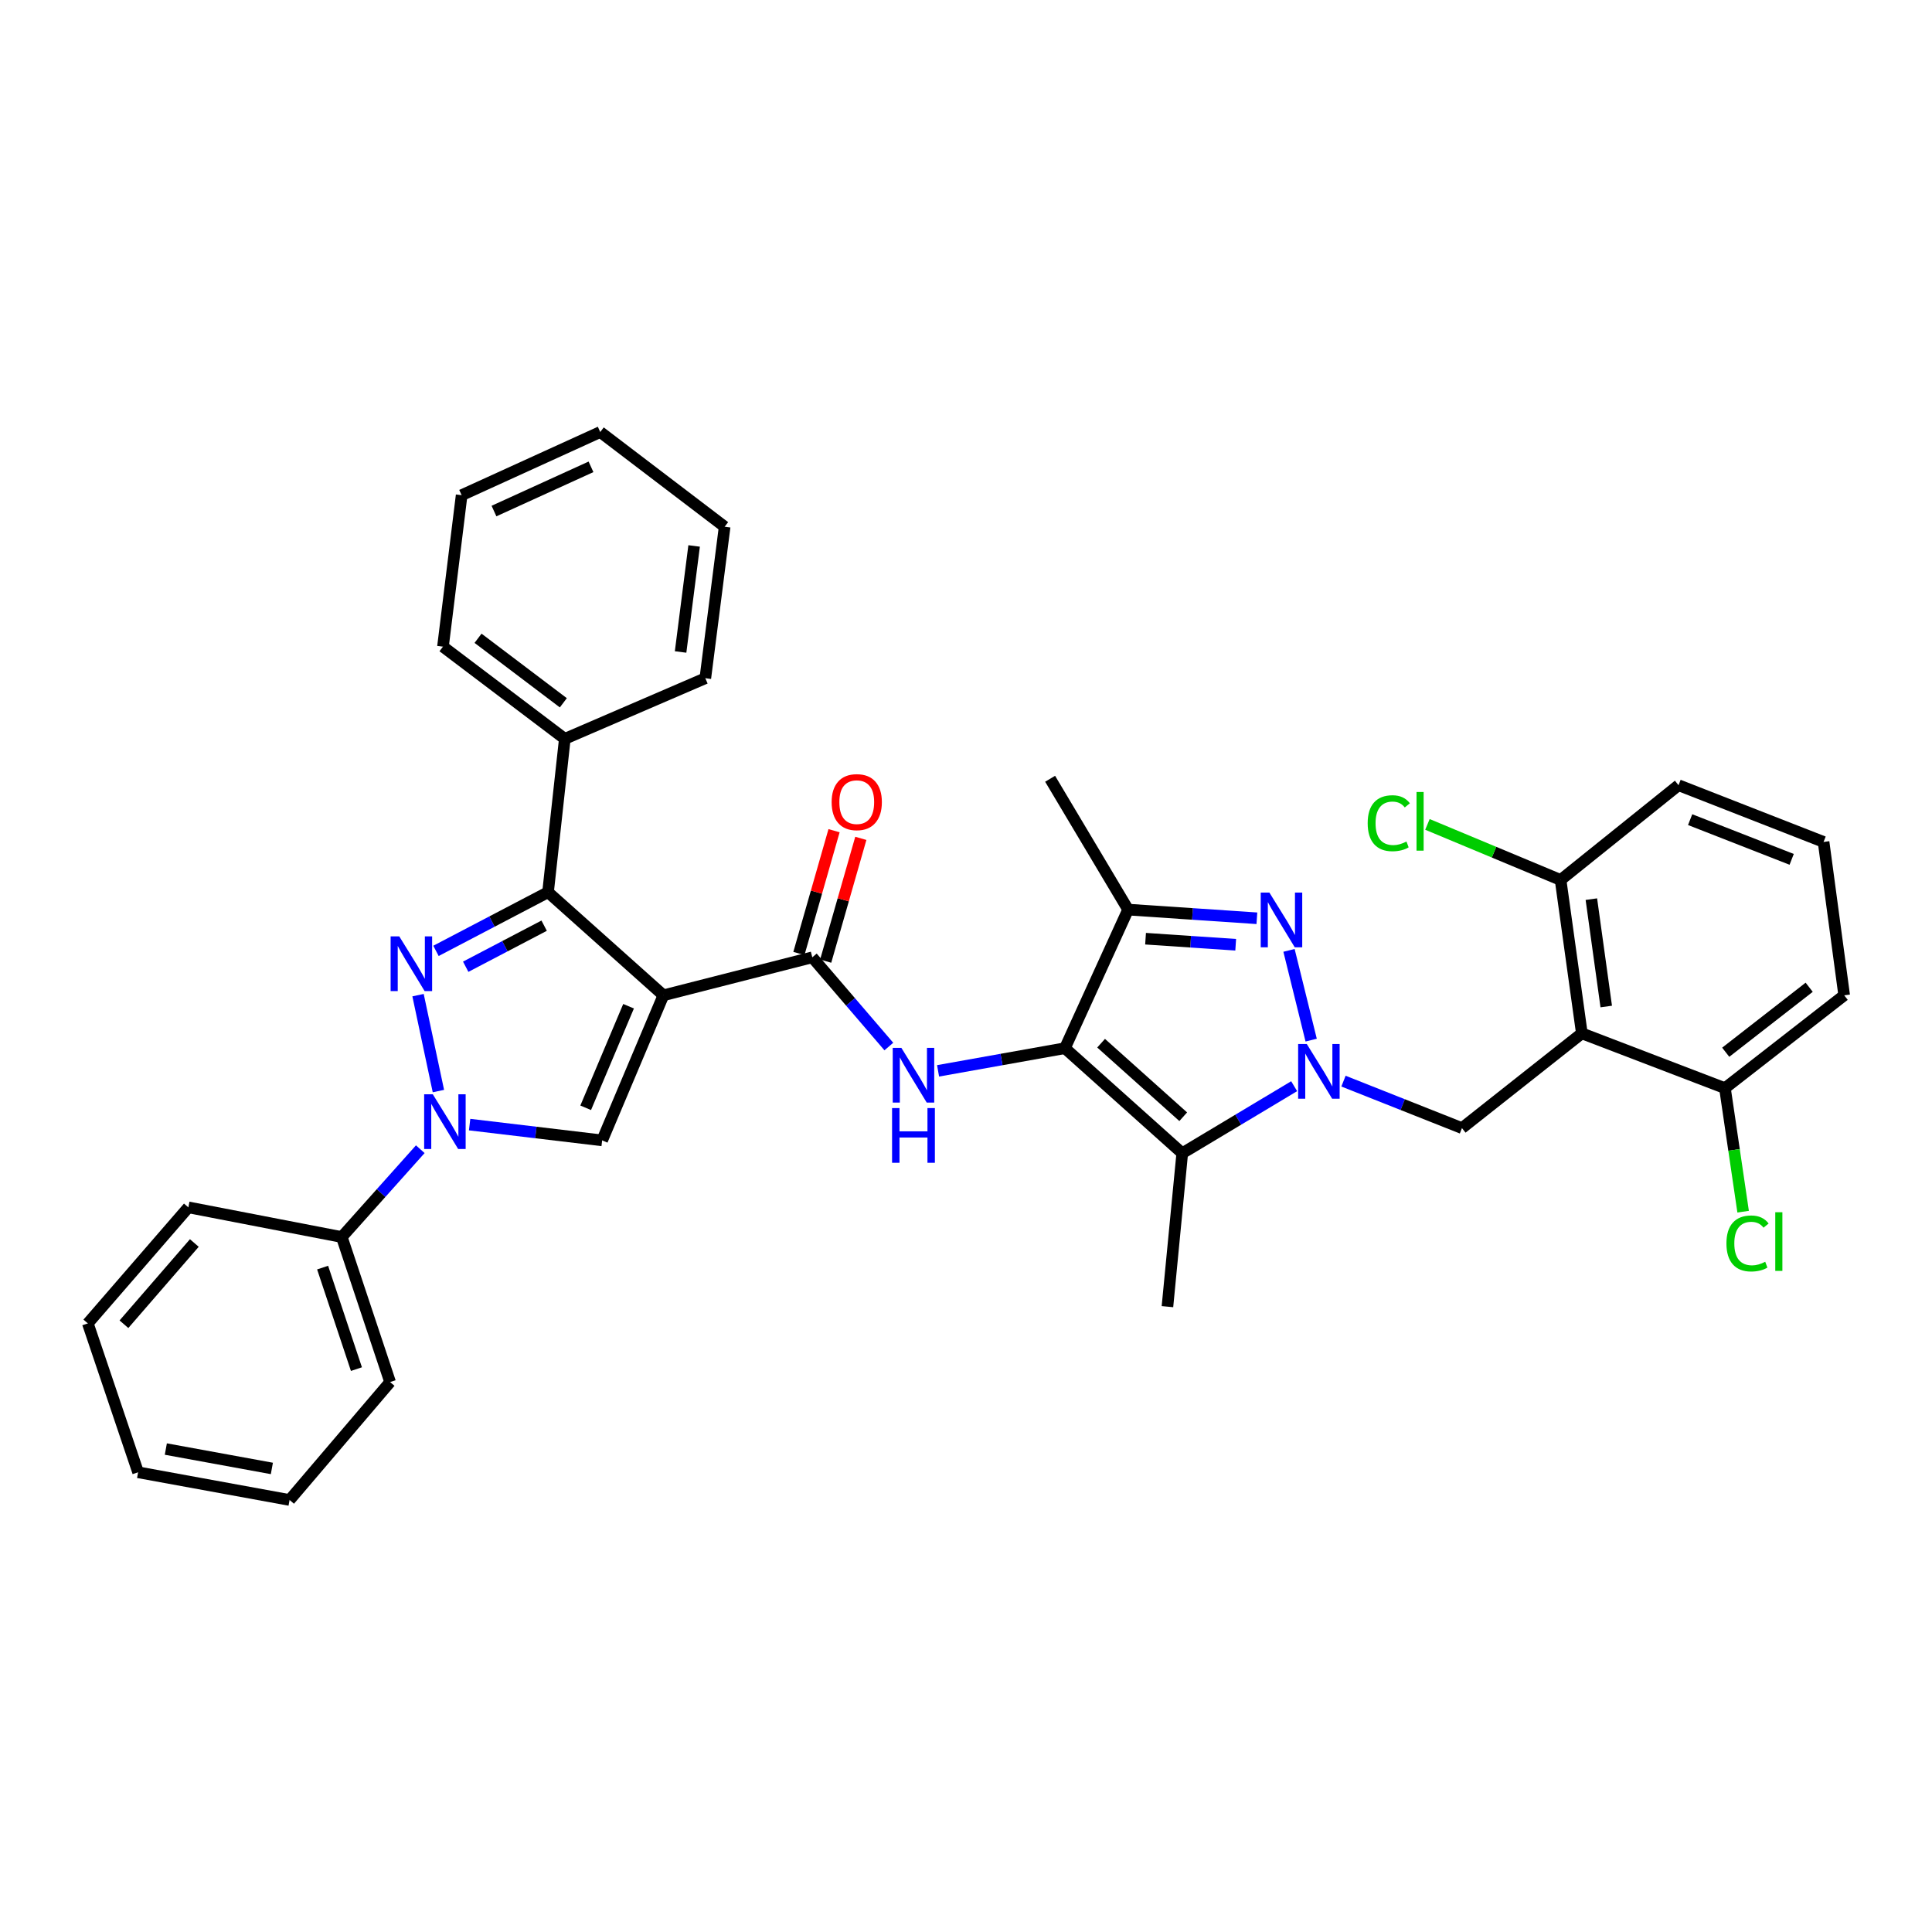 <?xml version='1.0' encoding='iso-8859-1'?>
<svg version='1.1' baseProfile='full'
              xmlns='http://www.w3.org/2000/svg'
                      xmlns:rdkit='http://www.rdkit.org/xml'
                      xmlns:xlink='http://www.w3.org/1999/xlink'
                  xml:space='preserve'
width='1000px' height='1000px' viewBox='0 0 1000 1000'>
<!-- END OF HEADER -->
<rect style='opacity:1.0;fill:#FFFFFF;stroke:none' width='1000' height='1000' x='0' y='0'> </rect>
<path class='bond-6' d='M 343.378,515.167 L 283.662,461.802' style='fill:none;fill-rule:evenodd;stroke:#000000;stroke-width:6px;stroke-linecap:butt;stroke-linejoin:miter;stroke-opacity:1' />
<path class='bond-7' d='M 343.378,515.167 L 311.674,590.259' style='fill:none;fill-rule:evenodd;stroke:#000000;stroke-width:6px;stroke-linecap:butt;stroke-linejoin:miter;stroke-opacity:1' />
<path class='bond-7' d='M 325.343,520.824 L 303.151,573.388' style='fill:none;fill-rule:evenodd;stroke:#000000;stroke-width:6px;stroke-linecap:butt;stroke-linejoin:miter;stroke-opacity:1' />
<path class='bond-8' d='M 343.378,515.167 L 420.44,495.507' style='fill:none;fill-rule:evenodd;stroke:#000000;stroke-width:6px;stroke-linecap:butt;stroke-linejoin:miter;stroke-opacity:1' />
<path class='bond-0' d='M 669.855,562.212 L 640.892,579.563' style='fill:none;fill-rule:evenodd;stroke:#0000FF;stroke-width:6px;stroke-linecap:butt;stroke-linejoin:miter;stroke-opacity:1' />
<path class='bond-0' d='M 640.892,579.563 L 611.929,596.914' style='fill:none;fill-rule:evenodd;stroke:#000000;stroke-width:6px;stroke-linecap:butt;stroke-linejoin:miter;stroke-opacity:1' />
<path class='bond-12' d='M 695.387,559.592 L 726.047,571.75' style='fill:none;fill-rule:evenodd;stroke:#0000FF;stroke-width:6px;stroke-linecap:butt;stroke-linejoin:miter;stroke-opacity:1' />
<path class='bond-12' d='M 726.047,571.75 L 756.706,583.908' style='fill:none;fill-rule:evenodd;stroke:#000000;stroke-width:6px;stroke-linecap:butt;stroke-linejoin:miter;stroke-opacity:1' />
<path class='bond-36' d='M 678.659,538.364 L 667.186,491.914' style='fill:none;fill-rule:evenodd;stroke:#0000FF;stroke-width:6px;stroke-linecap:butt;stroke-linejoin:miter;stroke-opacity:1' />
<path class='bond-1' d='M 551.204,542.539 L 518.373,548.405' style='fill:none;fill-rule:evenodd;stroke:#000000;stroke-width:6px;stroke-linecap:butt;stroke-linejoin:miter;stroke-opacity:1' />
<path class='bond-1' d='M 518.373,548.405 L 485.543,554.27' style='fill:none;fill-rule:evenodd;stroke:#0000FF;stroke-width:6px;stroke-linecap:butt;stroke-linejoin:miter;stroke-opacity:1' />
<path class='bond-5' d='M 551.204,542.539 L 611.929,596.914' style='fill:none;fill-rule:evenodd;stroke:#000000;stroke-width:6px;stroke-linecap:butt;stroke-linejoin:miter;stroke-opacity:1' />
<path class='bond-5' d='M 569.928,539.956 L 612.435,578.019' style='fill:none;fill-rule:evenodd;stroke:#000000;stroke-width:6px;stroke-linecap:butt;stroke-linejoin:miter;stroke-opacity:1' />
<path class='bond-9' d='M 551.204,542.539 L 583.908,470.811' style='fill:none;fill-rule:evenodd;stroke:#000000;stroke-width:6px;stroke-linecap:butt;stroke-linejoin:miter;stroke-opacity:1' />
<path class='bond-2' d='M 225.663,492.17 L 254.663,476.986' style='fill:none;fill-rule:evenodd;stroke:#0000FF;stroke-width:6px;stroke-linecap:butt;stroke-linejoin:miter;stroke-opacity:1' />
<path class='bond-2' d='M 254.663,476.986 L 283.662,461.802' style='fill:none;fill-rule:evenodd;stroke:#000000;stroke-width:6px;stroke-linecap:butt;stroke-linejoin:miter;stroke-opacity:1' />
<path class='bond-2' d='M 241.049,500.385 L 261.349,489.756' style='fill:none;fill-rule:evenodd;stroke:#0000FF;stroke-width:6px;stroke-linecap:butt;stroke-linejoin:miter;stroke-opacity:1' />
<path class='bond-2' d='M 261.349,489.756 L 281.649,479.127' style='fill:none;fill-rule:evenodd;stroke:#000000;stroke-width:6px;stroke-linecap:butt;stroke-linejoin:miter;stroke-opacity:1' />
<path class='bond-35' d='M 216.377,515.088 L 226.919,564.736' style='fill:none;fill-rule:evenodd;stroke:#0000FF;stroke-width:6px;stroke-linecap:butt;stroke-linejoin:miter;stroke-opacity:1' />
<path class='bond-3' d='M 650.563,475.296 L 617.236,473.053' style='fill:none;fill-rule:evenodd;stroke:#0000FF;stroke-width:6px;stroke-linecap:butt;stroke-linejoin:miter;stroke-opacity:1' />
<path class='bond-3' d='M 617.236,473.053 L 583.908,470.811' style='fill:none;fill-rule:evenodd;stroke:#000000;stroke-width:6px;stroke-linecap:butt;stroke-linejoin:miter;stroke-opacity:1' />
<path class='bond-3' d='M 639.597,489.005 L 616.268,487.435' style='fill:none;fill-rule:evenodd;stroke:#0000FF;stroke-width:6px;stroke-linecap:butt;stroke-linejoin:miter;stroke-opacity:1' />
<path class='bond-3' d='M 616.268,487.435 L 592.939,485.865' style='fill:none;fill-rule:evenodd;stroke:#000000;stroke-width:6px;stroke-linecap:butt;stroke-linejoin:miter;stroke-opacity:1' />
<path class='bond-4' d='M 243.07,582.092 L 277.372,586.175' style='fill:none;fill-rule:evenodd;stroke:#0000FF;stroke-width:6px;stroke-linecap:butt;stroke-linejoin:miter;stroke-opacity:1' />
<path class='bond-4' d='M 277.372,586.175 L 311.674,590.259' style='fill:none;fill-rule:evenodd;stroke:#000000;stroke-width:6px;stroke-linecap:butt;stroke-linejoin:miter;stroke-opacity:1' />
<path class='bond-15' d='M 217.538,594.826 L 197.223,617.555' style='fill:none;fill-rule:evenodd;stroke:#0000FF;stroke-width:6px;stroke-linecap:butt;stroke-linejoin:miter;stroke-opacity:1' />
<path class='bond-15' d='M 197.223,617.555 L 176.907,640.285' style='fill:none;fill-rule:evenodd;stroke:#000000;stroke-width:6px;stroke-linecap:butt;stroke-linejoin:miter;stroke-opacity:1' />
<path class='bond-18' d='M 611.929,596.914 L 604.265,676.321' style='fill:none;fill-rule:evenodd;stroke:#000000;stroke-width:6px;stroke-linecap:butt;stroke-linejoin:miter;stroke-opacity:1' />
<path class='bond-17' d='M 283.662,461.802 L 292.343,382.418' style='fill:none;fill-rule:evenodd;stroke:#000000;stroke-width:6px;stroke-linecap:butt;stroke-linejoin:miter;stroke-opacity:1' />
<path class='bond-10' d='M 420.44,495.507 L 440.251,518.596' style='fill:none;fill-rule:evenodd;stroke:#000000;stroke-width:6px;stroke-linecap:butt;stroke-linejoin:miter;stroke-opacity:1' />
<path class='bond-10' d='M 440.251,518.596 L 460.062,541.685' style='fill:none;fill-rule:evenodd;stroke:#0000FF;stroke-width:6px;stroke-linecap:butt;stroke-linejoin:miter;stroke-opacity:1' />
<path class='bond-16' d='M 427.369,497.491 L 436.465,465.712' style='fill:none;fill-rule:evenodd;stroke:#000000;stroke-width:6px;stroke-linecap:butt;stroke-linejoin:miter;stroke-opacity:1' />
<path class='bond-16' d='M 436.465,465.712 L 445.561,433.933' style='fill:none;fill-rule:evenodd;stroke:#FF0000;stroke-width:6px;stroke-linecap:butt;stroke-linejoin:miter;stroke-opacity:1' />
<path class='bond-16' d='M 413.511,493.524 L 422.607,461.745' style='fill:none;fill-rule:evenodd;stroke:#000000;stroke-width:6px;stroke-linecap:butt;stroke-linejoin:miter;stroke-opacity:1' />
<path class='bond-16' d='M 422.607,461.745 L 431.703,429.966' style='fill:none;fill-rule:evenodd;stroke:#FF0000;stroke-width:6px;stroke-linecap:butt;stroke-linejoin:miter;stroke-opacity:1' />
<path class='bond-21' d='M 583.908,470.811 L 543.54,403.086' style='fill:none;fill-rule:evenodd;stroke:#000000;stroke-width:6px;stroke-linecap:butt;stroke-linejoin:miter;stroke-opacity:1' />
<path class='bond-11' d='M 818.761,534.859 L 756.706,583.908' style='fill:none;fill-rule:evenodd;stroke:#000000;stroke-width:6px;stroke-linecap:butt;stroke-linejoin:miter;stroke-opacity:1' />
<path class='bond-13' d='M 818.761,534.859 L 807.758,455.467' style='fill:none;fill-rule:evenodd;stroke:#000000;stroke-width:6px;stroke-linecap:butt;stroke-linejoin:miter;stroke-opacity:1' />
<path class='bond-13' d='M 831.388,520.971 L 823.686,465.397' style='fill:none;fill-rule:evenodd;stroke:#000000;stroke-width:6px;stroke-linecap:butt;stroke-linejoin:miter;stroke-opacity:1' />
<path class='bond-14' d='M 818.761,534.859 L 892.827,563.224' style='fill:none;fill-rule:evenodd;stroke:#000000;stroke-width:6px;stroke-linecap:butt;stroke-linejoin:miter;stroke-opacity:1' />
<path class='bond-20' d='M 807.758,455.467 L 773.298,441.087' style='fill:none;fill-rule:evenodd;stroke:#000000;stroke-width:6px;stroke-linecap:butt;stroke-linejoin:miter;stroke-opacity:1' />
<path class='bond-20' d='M 773.298,441.087 L 738.839,426.707' style='fill:none;fill-rule:evenodd;stroke:#00CC00;stroke-width:6px;stroke-linecap:butt;stroke-linejoin:miter;stroke-opacity:1' />
<path class='bond-23' d='M 807.758,455.467 L 868.803,406.418' style='fill:none;fill-rule:evenodd;stroke:#000000;stroke-width:6px;stroke-linecap:butt;stroke-linejoin:miter;stroke-opacity:1' />
<path class='bond-19' d='M 892.827,563.224 L 897.535,595.194' style='fill:none;fill-rule:evenodd;stroke:#000000;stroke-width:6px;stroke-linecap:butt;stroke-linejoin:miter;stroke-opacity:1' />
<path class='bond-19' d='M 897.535,595.194 L 902.242,627.165' style='fill:none;fill-rule:evenodd;stroke:#00CC00;stroke-width:6px;stroke-linecap:butt;stroke-linejoin:miter;stroke-opacity:1' />
<path class='bond-24' d='M 892.827,563.224 L 954.545,515.167' style='fill:none;fill-rule:evenodd;stroke:#000000;stroke-width:6px;stroke-linecap:butt;stroke-linejoin:miter;stroke-opacity:1' />
<path class='bond-24' d='M 893.229,544.642 L 936.432,511.002' style='fill:none;fill-rule:evenodd;stroke:#000000;stroke-width:6px;stroke-linecap:butt;stroke-linejoin:miter;stroke-opacity:1' />
<path class='bond-25' d='M 176.907,640.285 L 201.916,715.353' style='fill:none;fill-rule:evenodd;stroke:#000000;stroke-width:6px;stroke-linecap:butt;stroke-linejoin:miter;stroke-opacity:1' />
<path class='bond-25' d='M 166.983,656.101 L 184.489,708.649' style='fill:none;fill-rule:evenodd;stroke:#000000;stroke-width:6px;stroke-linecap:butt;stroke-linejoin:miter;stroke-opacity:1' />
<path class='bond-26' d='M 176.907,640.285 L 97.499,624.926' style='fill:none;fill-rule:evenodd;stroke:#000000;stroke-width:6px;stroke-linecap:butt;stroke-linejoin:miter;stroke-opacity:1' />
<path class='bond-27' d='M 292.343,382.418 L 229.28,334.706' style='fill:none;fill-rule:evenodd;stroke:#000000;stroke-width:6px;stroke-linecap:butt;stroke-linejoin:miter;stroke-opacity:1' />
<path class='bond-27' d='M 291.58,363.766 L 247.436,330.367' style='fill:none;fill-rule:evenodd;stroke:#000000;stroke-width:6px;stroke-linecap:butt;stroke-linejoin:miter;stroke-opacity:1' />
<path class='bond-28' d='M 292.343,382.418 L 365.072,351.05' style='fill:none;fill-rule:evenodd;stroke:#000000;stroke-width:6px;stroke-linecap:butt;stroke-linejoin:miter;stroke-opacity:1' />
<path class='bond-22' d='M 943.879,435.783 L 868.803,406.418' style='fill:none;fill-rule:evenodd;stroke:#000000;stroke-width:6px;stroke-linecap:butt;stroke-linejoin:miter;stroke-opacity:1' />
<path class='bond-22' d='M 927.367,444.803 L 874.814,424.247' style='fill:none;fill-rule:evenodd;stroke:#000000;stroke-width:6px;stroke-linecap:butt;stroke-linejoin:miter;stroke-opacity:1' />
<path class='bond-39' d='M 943.879,435.783 L 954.545,515.167' style='fill:none;fill-rule:evenodd;stroke:#000000;stroke-width:6px;stroke-linecap:butt;stroke-linejoin:miter;stroke-opacity:1' />
<path class='bond-31' d='M 201.916,715.353 L 149.888,776.39' style='fill:none;fill-rule:evenodd;stroke:#000000;stroke-width:6px;stroke-linecap:butt;stroke-linejoin:miter;stroke-opacity:1' />
<path class='bond-32' d='M 97.499,624.926 L 45.455,684.986' style='fill:none;fill-rule:evenodd;stroke:#000000;stroke-width:6px;stroke-linecap:butt;stroke-linejoin:miter;stroke-opacity:1' />
<path class='bond-32' d='M 100.586,643.374 L 64.155,685.417' style='fill:none;fill-rule:evenodd;stroke:#000000;stroke-width:6px;stroke-linecap:butt;stroke-linejoin:miter;stroke-opacity:1' />
<path class='bond-30' d='M 229.28,334.706 L 238.945,256.307' style='fill:none;fill-rule:evenodd;stroke:#000000;stroke-width:6px;stroke-linecap:butt;stroke-linejoin:miter;stroke-opacity:1' />
<path class='bond-29' d='M 365.072,351.05 L 375.074,272.643' style='fill:none;fill-rule:evenodd;stroke:#000000;stroke-width:6px;stroke-linecap:butt;stroke-linejoin:miter;stroke-opacity:1' />
<path class='bond-29' d='M 352.274,337.465 L 359.275,282.58' style='fill:none;fill-rule:evenodd;stroke:#000000;stroke-width:6px;stroke-linecap:butt;stroke-linejoin:miter;stroke-opacity:1' />
<path class='bond-37' d='M 375.074,272.643 L 310.681,223.61' style='fill:none;fill-rule:evenodd;stroke:#000000;stroke-width:6px;stroke-linecap:butt;stroke-linejoin:miter;stroke-opacity:1' />
<path class='bond-34' d='M 238.945,256.307 L 310.681,223.61' style='fill:none;fill-rule:evenodd;stroke:#000000;stroke-width:6px;stroke-linecap:butt;stroke-linejoin:miter;stroke-opacity:1' />
<path class='bond-34' d='M 255.684,264.519 L 305.899,241.631' style='fill:none;fill-rule:evenodd;stroke:#000000;stroke-width:6px;stroke-linecap:butt;stroke-linejoin:miter;stroke-opacity:1' />
<path class='bond-38' d='M 149.888,776.39 L 71.481,762.056' style='fill:none;fill-rule:evenodd;stroke:#000000;stroke-width:6px;stroke-linecap:butt;stroke-linejoin:miter;stroke-opacity:1' />
<path class='bond-38' d='M 140.719,760.061 L 85.834,750.026' style='fill:none;fill-rule:evenodd;stroke:#000000;stroke-width:6px;stroke-linecap:butt;stroke-linejoin:miter;stroke-opacity:1' />
<path class='bond-33' d='M 45.455,684.986 L 71.481,762.056' style='fill:none;fill-rule:evenodd;stroke:#000000;stroke-width:6px;stroke-linecap:butt;stroke-linejoin:miter;stroke-opacity:1' />
<path  class='atom-1' d='M 676.396 540.383
L 685.676 555.383
Q 686.596 556.863, 688.076 559.543
Q 689.556 562.223, 689.636 562.383
L 689.636 540.383
L 693.396 540.383
L 693.396 568.703
L 689.516 568.703
L 679.556 552.303
Q 678.396 550.383, 677.156 548.183
Q 675.956 545.983, 675.596 545.303
L 675.596 568.703
L 671.916 568.703
L 671.916 540.383
L 676.396 540.383
' fill='#0000FF'/>
<path  class='atom-3' d='M 206.667 484.679
L 215.947 499.679
Q 216.867 501.159, 218.347 503.839
Q 219.827 506.519, 219.907 506.679
L 219.907 484.679
L 223.667 484.679
L 223.667 512.999
L 219.787 512.999
L 209.827 496.599
Q 208.667 494.679, 207.427 492.479
Q 206.227 490.279, 205.867 489.599
L 205.867 512.999
L 202.187 512.999
L 202.187 484.679
L 206.667 484.679
' fill='#0000FF'/>
<path  class='atom-4' d='M 657.032 461.992
L 666.312 476.992
Q 667.232 478.472, 668.712 481.152
Q 670.192 483.832, 670.272 483.992
L 670.272 461.992
L 674.032 461.992
L 674.032 490.312
L 670.152 490.312
L 660.192 473.912
Q 659.032 471.992, 657.792 469.792
Q 656.592 467.592, 656.232 466.912
L 656.232 490.312
L 652.552 490.312
L 652.552 461.992
L 657.032 461.992
' fill='#0000FF'/>
<path  class='atom-5' d='M 224.021 566.409
L 233.301 581.409
Q 234.221 582.889, 235.701 585.569
Q 237.181 588.249, 237.261 588.409
L 237.261 566.409
L 241.021 566.409
L 241.021 594.729
L 237.141 594.729
L 227.181 578.329
Q 226.021 576.409, 224.781 574.209
Q 223.581 572.009, 223.221 571.329
L 223.221 594.729
L 219.541 594.729
L 219.541 566.409
L 224.021 566.409
' fill='#0000FF'/>
<path  class='atom-11' d='M 466.553 542.385
L 475.833 557.385
Q 476.753 558.865, 478.233 561.545
Q 479.713 564.225, 479.793 564.385
L 479.793 542.385
L 483.553 542.385
L 483.553 570.705
L 479.673 570.705
L 469.713 554.305
Q 468.553 552.385, 467.313 550.185
Q 466.113 547.985, 465.753 547.305
L 465.753 570.705
L 462.073 570.705
L 462.073 542.385
L 466.553 542.385
' fill='#0000FF'/>
<path  class='atom-11' d='M 461.733 573.537
L 465.573 573.537
L 465.573 585.577
L 480.053 585.577
L 480.053 573.537
L 483.893 573.537
L 483.893 601.857
L 480.053 601.857
L 480.053 588.777
L 465.573 588.777
L 465.573 601.857
L 461.733 601.857
L 461.733 573.537
' fill='#0000FF'/>
<path  class='atom-17' d='M 430.455 415.179
Q 430.455 408.379, 433.815 404.579
Q 437.175 400.779, 443.455 400.779
Q 449.735 400.779, 453.095 404.579
Q 456.455 408.379, 456.455 415.179
Q 456.455 422.059, 453.055 425.979
Q 449.655 429.859, 443.455 429.859
Q 437.215 429.859, 433.815 425.979
Q 430.455 422.099, 430.455 415.179
M 443.455 426.659
Q 447.775 426.659, 450.095 423.779
Q 452.455 420.859, 452.455 415.179
Q 452.455 409.619, 450.095 406.819
Q 447.775 403.979, 443.455 403.979
Q 439.135 403.979, 436.775 406.779
Q 434.455 409.579, 434.455 415.179
Q 434.455 420.899, 436.775 423.779
Q 439.135 426.659, 443.455 426.659
' fill='#FF0000'/>
<path  class='atom-20' d='M 893.599 643.612
Q 893.599 636.572, 896.879 632.892
Q 900.199 629.172, 906.479 629.172
Q 912.319 629.172, 915.439 633.292
L 912.799 635.452
Q 910.519 632.452, 906.479 632.452
Q 902.199 632.452, 899.919 635.332
Q 897.679 638.172, 897.679 643.612
Q 897.679 649.212, 899.999 652.092
Q 902.359 654.972, 906.919 654.972
Q 910.039 654.972, 913.679 653.092
L 914.799 656.092
Q 913.319 657.052, 911.079 657.612
Q 908.839 658.172, 906.359 658.172
Q 900.199 658.172, 896.879 654.412
Q 893.599 650.652, 893.599 643.612
' fill='#00CC00'/>
<path  class='atom-20' d='M 918.879 627.452
L 922.559 627.452
L 922.559 657.812
L 918.879 657.812
L 918.879 627.452
' fill='#00CC00'/>
<path  class='atom-21' d='M 707.909 426.097
Q 707.909 419.057, 711.189 415.377
Q 714.509 411.657, 720.789 411.657
Q 726.629 411.657, 729.749 415.777
L 727.109 417.937
Q 724.829 414.937, 720.789 414.937
Q 716.509 414.937, 714.229 417.817
Q 711.989 420.657, 711.989 426.097
Q 711.989 431.697, 714.309 434.577
Q 716.669 437.457, 721.229 437.457
Q 724.349 437.457, 727.989 435.577
L 729.109 438.577
Q 727.629 439.537, 725.389 440.097
Q 723.149 440.657, 720.669 440.657
Q 714.509 440.657, 711.189 436.897
Q 707.909 433.137, 707.909 426.097
' fill='#00CC00'/>
<path  class='atom-21' d='M 733.189 409.937
L 736.869 409.937
L 736.869 440.297
L 733.189 440.297
L 733.189 409.937
' fill='#00CC00'/>
</svg>
